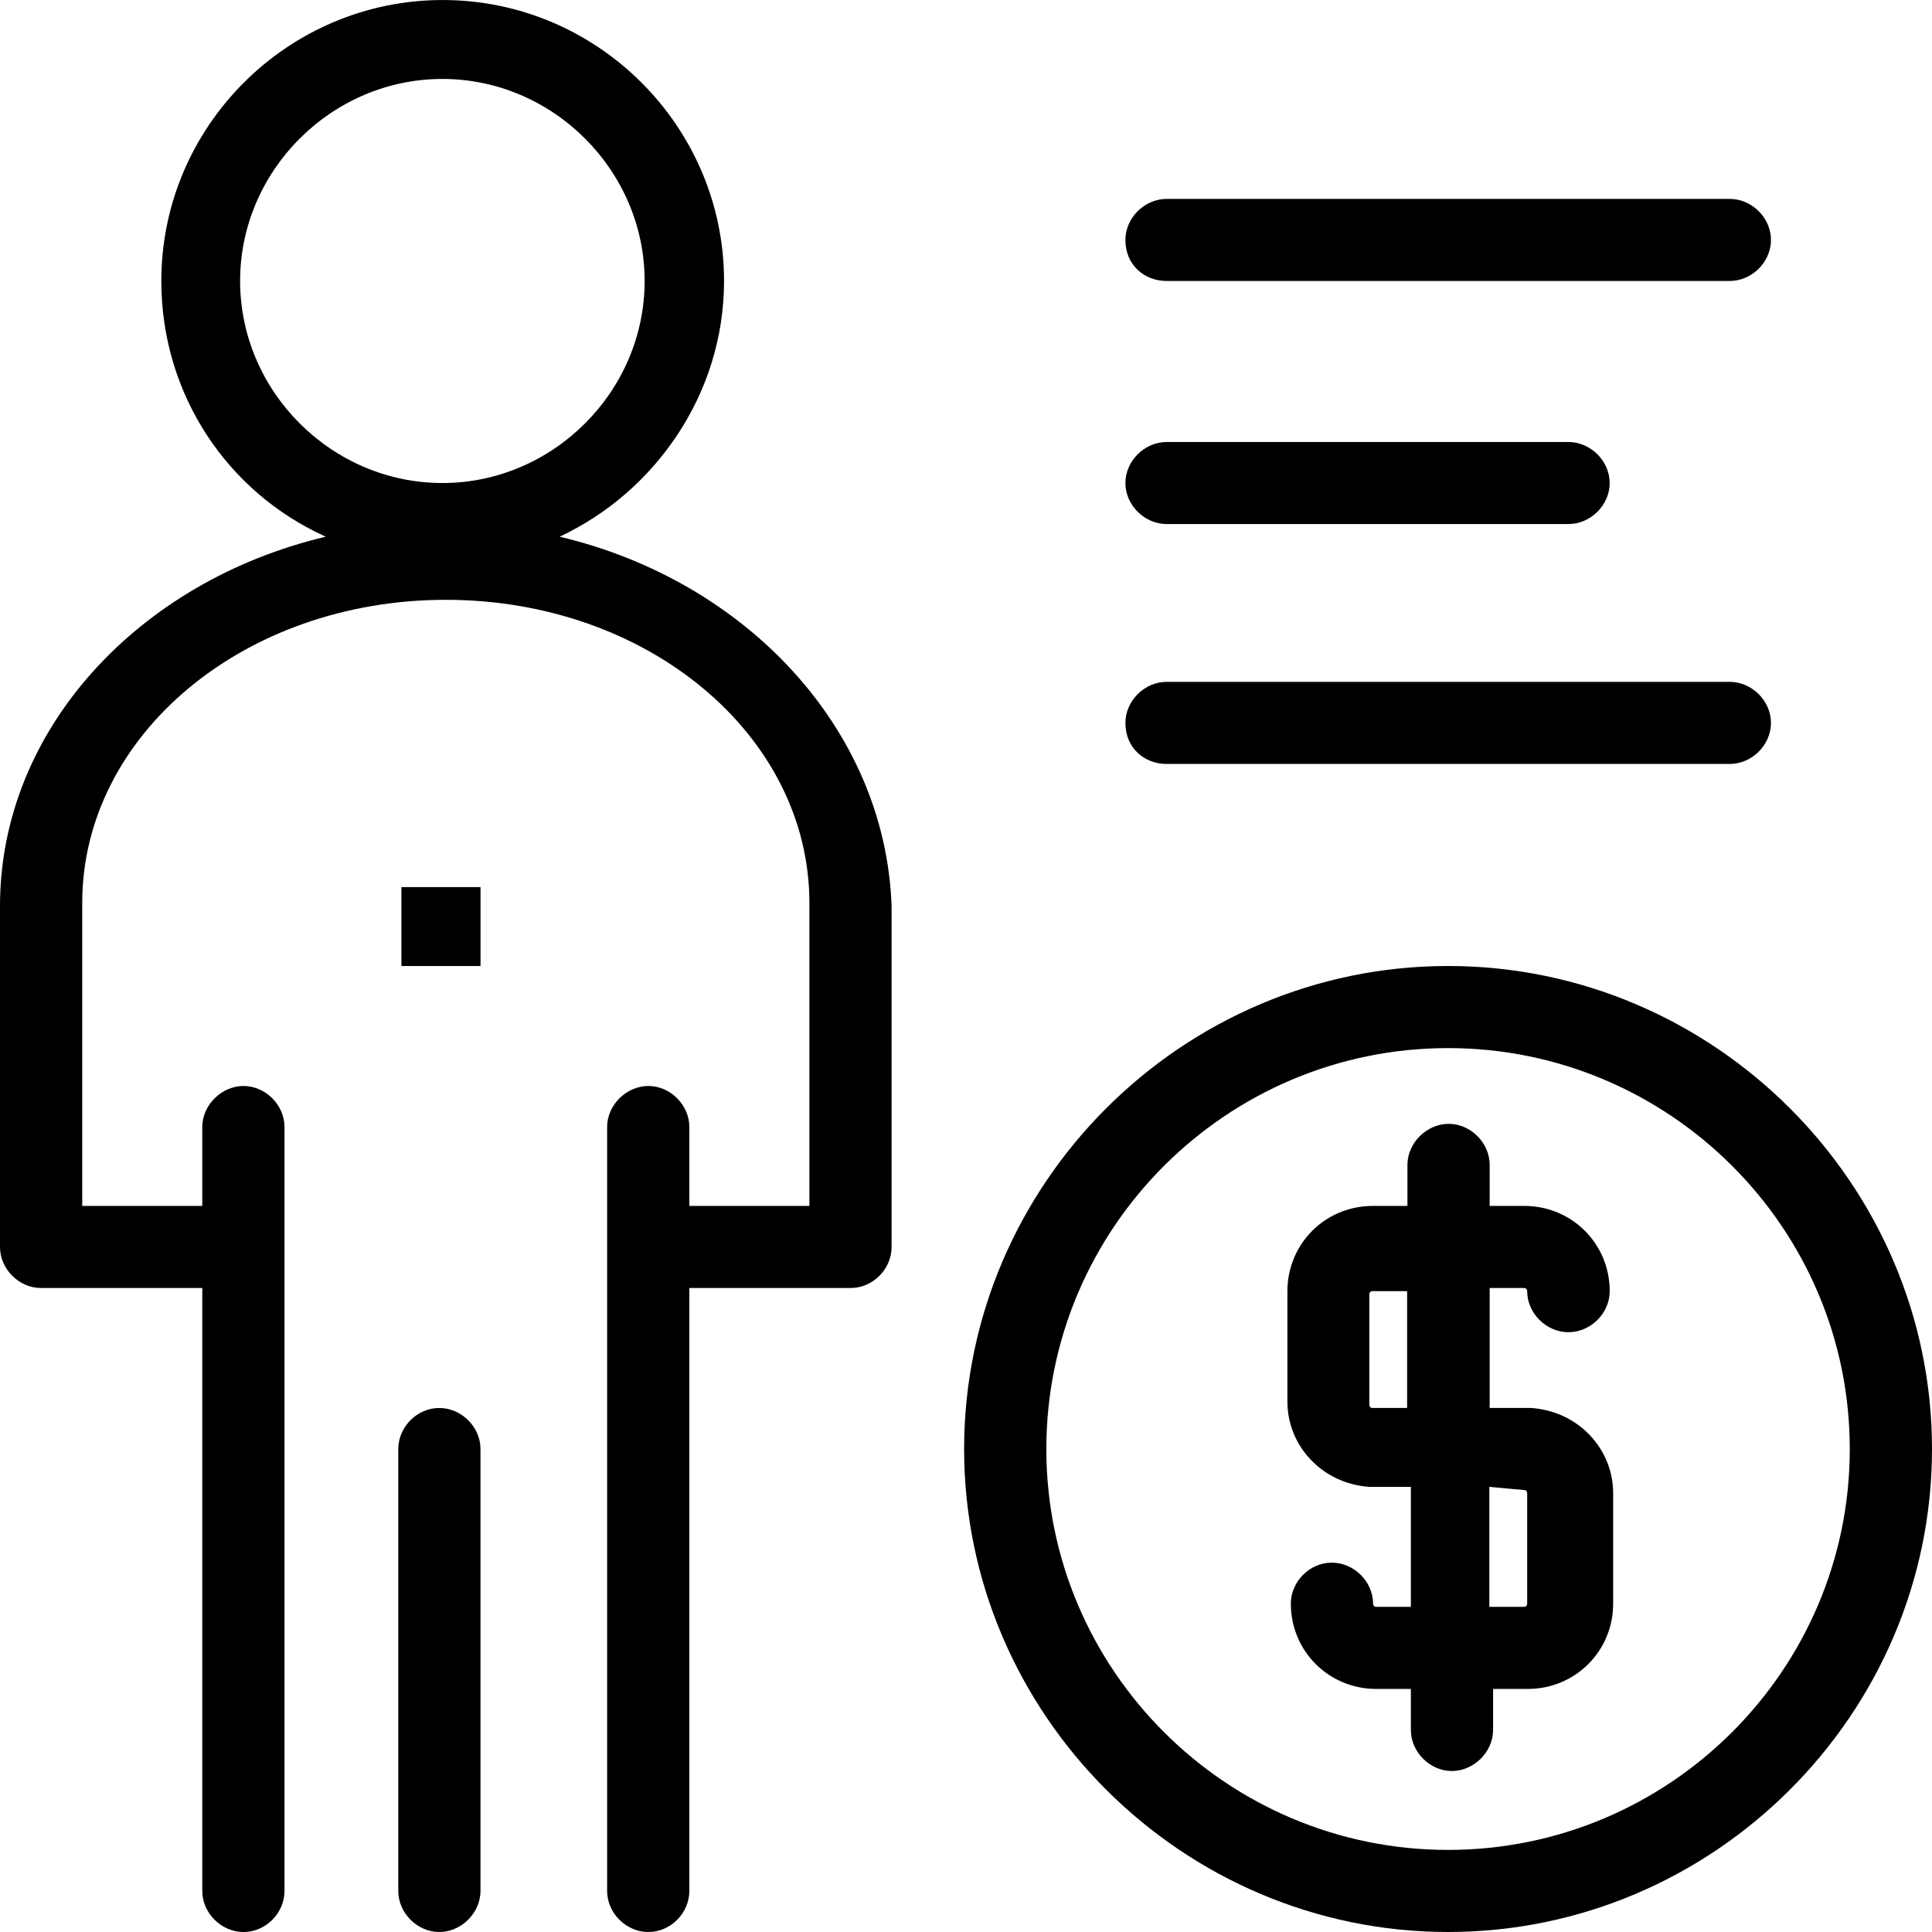 <svg width="86" height="86" viewBox="0 0 86 86" fill="none" xmlns="http://www.w3.org/2000/svg">
<path d="M24.91 23.89C29.126 21.923 32.23 17.566 32.23 12.508C32.23 5.622 26.593 0.001 19.705 0.001C12.817 0.001 7.181 5.622 7.181 12.508C7.181 17.566 10.131 21.923 14.501 23.89C6.193 25.857 0 32.462 0 40.331V55.508C0 56.491 0.849 57.334 1.823 57.334H9.004V84.174C9.004 85.158 9.853 86.001 10.841 86.001C11.829 86.001 12.664 85.158 12.664 84.174V50.168C12.664 49.184 11.815 48.341 10.841 48.341C9.866 48.341 9.004 49.184 9.004 50.168V53.681H3.66V40.191C3.66 32.743 10.841 26.7 19.844 26.7C28.848 26.7 36.029 32.743 36.029 40.191V53.681H30.685V50.168C30.685 49.184 29.836 48.341 28.862 48.341C27.888 48.341 27.025 49.184 27.025 50.168V84.174C27.025 85.158 27.874 86.001 28.862 86.001C29.85 86.001 30.685 85.158 30.685 84.174V57.334H37.865C38.853 57.334 39.688 56.491 39.688 55.508V40.331C39.41 32.462 33.218 25.857 24.91 23.89ZM10.688 12.508C10.688 7.589 14.765 3.514 19.691 3.514C24.617 3.514 28.695 7.589 28.695 12.508C28.695 17.426 24.617 21.501 19.691 21.501C14.765 21.501 10.688 17.426 10.688 12.508Z" fill="black"/>
<path d="M19.552 62.674C18.564 62.674 17.729 63.517 17.729 64.501V84.174C17.729 85.157 18.577 86.001 19.552 86.001C20.526 86.001 21.388 85.157 21.388 84.174V64.501C21.388 63.517 20.54 62.674 19.552 62.674Z" fill="black"/>
<path d="M21.39 39.488H17.869V43.001H21.39V39.488Z" fill="black"/>
<path d="M64.458 43C52.629 43 42.916 52.696 42.916 64.5C42.916 76.304 52.629 86 64.458 86C76.287 86 86 76.304 86 64.5C86 52.696 76.287 43 64.458 43ZM64.458 82.346C54.605 82.346 46.576 74.337 46.576 64.5C46.576 54.663 54.605 46.654 64.458 46.654C74.311 46.654 82.34 54.663 82.34 64.5C82.34 74.337 74.311 82.346 64.458 82.346Z" fill="black"/>
<path d="M67.841 57.334C67.98 57.334 67.98 57.474 67.98 57.474C67.98 58.458 68.829 59.301 69.817 59.301C70.805 59.301 71.654 58.458 71.654 57.474C71.654 55.366 69.97 53.68 67.855 53.68H66.31V51.853C66.31 50.87 65.461 50.026 64.487 50.026C63.513 50.026 62.65 50.87 62.65 51.853V53.68H61.106C58.99 53.68 57.307 55.366 57.307 57.474V62.392C57.307 64.36 58.851 66.046 60.967 66.186H62.803V71.526H61.259C61.12 71.526 61.12 71.386 61.12 71.386C61.12 70.402 60.271 69.559 59.283 69.559C58.295 69.559 57.46 70.402 57.46 71.386C57.46 73.494 59.144 75.18 61.259 75.18H62.803V77.007C62.803 77.99 63.652 78.834 64.626 78.834C65.601 78.834 66.463 77.99 66.463 77.007V75.18H68.008C70.123 75.18 71.807 73.494 71.807 71.386V66.468C71.807 64.5 70.263 62.814 68.147 62.673H66.31V57.334H67.855H67.841ZM67.841 66.327C67.98 66.327 67.98 66.468 67.98 66.468V71.386C67.98 71.526 67.841 71.526 67.841 71.526H66.296V66.186L67.841 66.327ZM62.636 62.673H61.092C60.953 62.673 60.953 62.533 60.953 62.533V57.615C60.953 57.474 61.092 57.474 61.092 57.474H62.636V62.673Z" fill="black"/>
<path d="M51.933 12.507H76.995C77.983 12.507 78.832 11.664 78.832 10.68C78.832 9.697 77.983 8.854 76.995 8.854H51.933C50.945 8.854 50.096 9.697 50.096 10.68C50.096 11.805 50.945 12.507 51.933 12.507Z" fill="black"/>
<path d="M51.933 23.328H69.815C70.803 23.328 71.652 22.485 71.652 21.502C71.652 20.518 70.803 19.675 69.815 19.675H51.933C50.945 19.675 50.096 20.518 50.096 21.502C50.096 22.485 50.945 23.328 51.933 23.328Z" fill="black"/>
<path d="M51.933 34.006H76.995C77.983 34.006 78.832 33.163 78.832 32.179C78.832 31.196 77.983 30.352 76.995 30.352H51.933C50.945 30.352 50.096 31.196 50.096 32.179C50.096 33.303 50.945 34.006 51.933 34.006Z" fill="black"/>
</svg>
